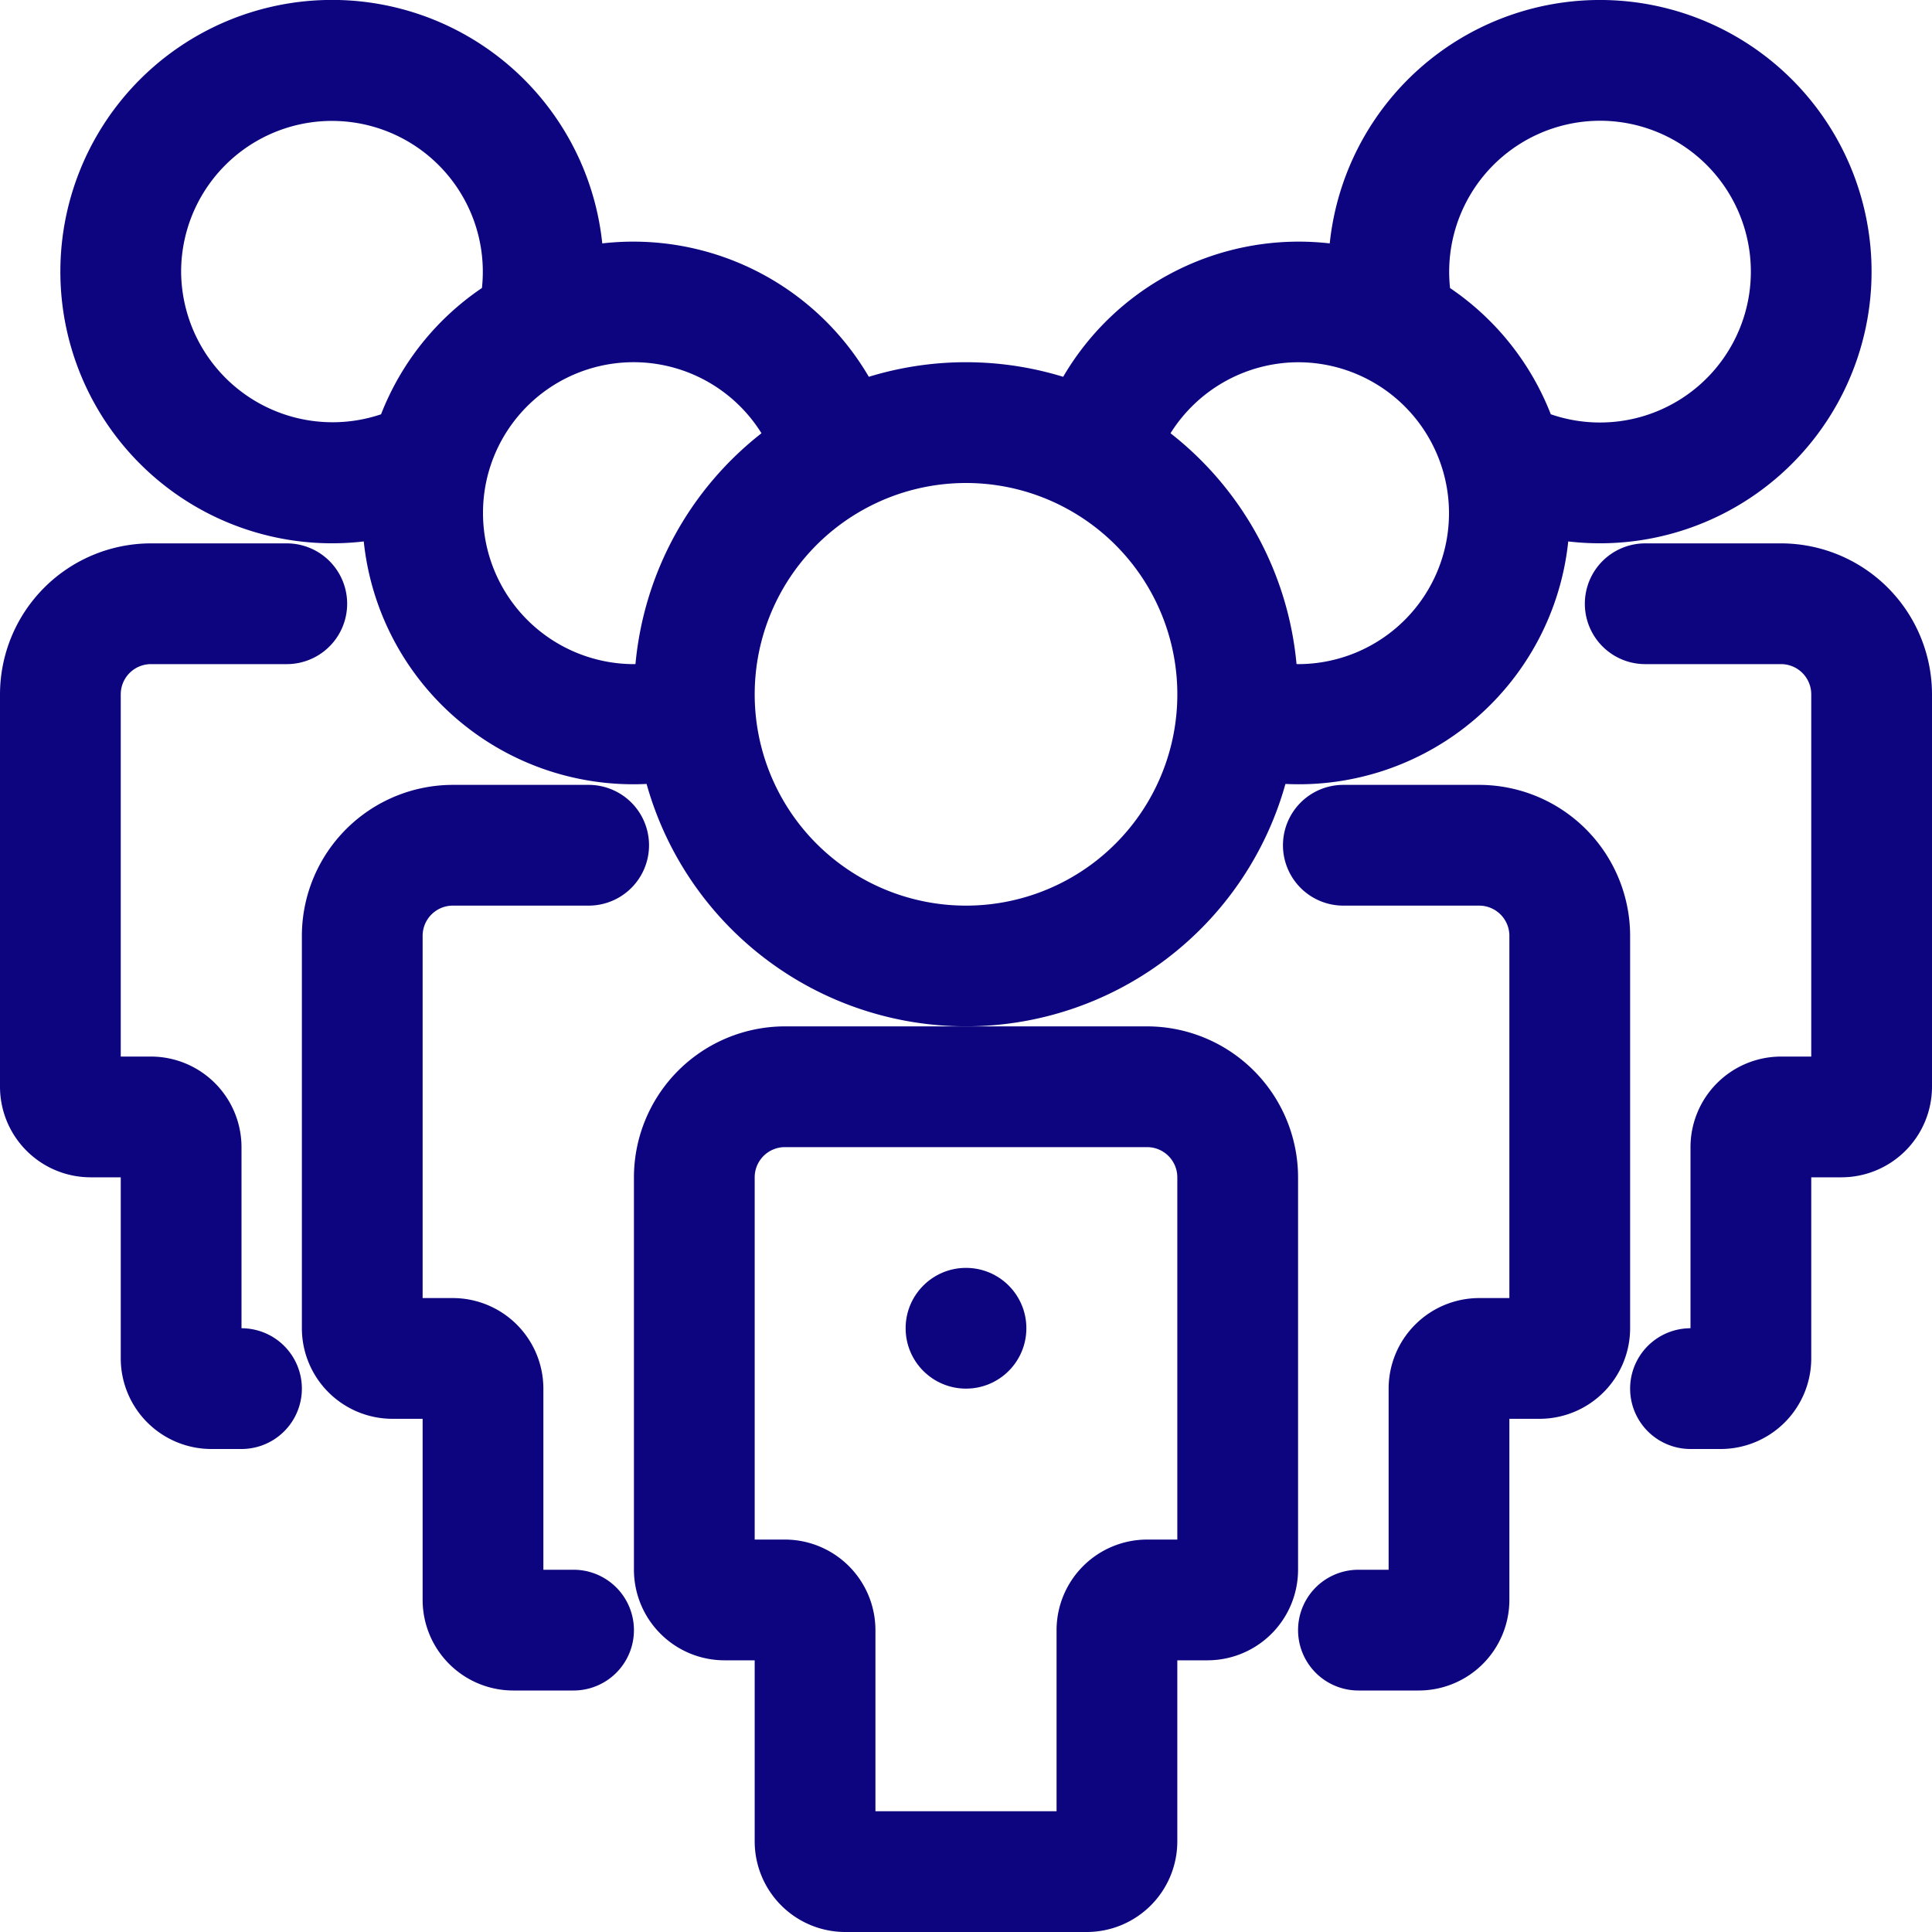 <?xml version="1.0"?>
<svg xmlns="http://www.w3.org/2000/svg" id="Layer_1" data-name="Layer 1" viewBox="0 0 64 64" width="512px" height="512px"><g><path d="M42.581,25.969a8.976,8.976,0,0,0,9.369-8.033,8.999,8.999,0,1,0-7.901-9.873,9.039,9.039,0,0,0-8.83,4.419,10.97,10.97,0,0,0-6.438,0,9.039,9.039,0,0,0-8.83-4.419,9,9,0,1,0-7.901,9.873,8.976,8.976,0,0,0,9.369,8.033,10.987,10.987,0,0,0,21.163,0ZM53,4a4.998,4.998,0,1,1-1.628,9.723A8.999,8.999,0,0,0,48.035,9.542,5.004,5.004,0,0,1,53,4ZM43,12a5,5,0,0,1,0,10c-.017,0-.034-.003-.051-.004a10.984,10.984,0,0,0-4.174-7.644A5.008,5.008,0,0,1,43,12ZM6,9a4.997,4.997,0,1,1,9.965.54,8.986,8.986,0,0,0-3.342,4.184A5.018,5.018,0,0,1,6,9Zm10,8a4.989,4.989,0,0,1,9.225-2.648,10.984,10.984,0,0,0-4.174,7.644C21.034,21.997,21.017,22,21,22A5.006,5.006,0,0,1,16,17ZM32,30a6.999,6.999,0,0,1-3.351-13.144l.016-.009a6.991,6.991,0,0,1,6.671,0l.016.009A6.999,6.999,0,0,1,32,30Z" data-original="#000000" class="active-path" data-old_color="#000000" fill="#0D0580"/><path d="M43,39a5.006,5.006,0,0,0-5-5H26a5.006,5.006,0,0,0-5,5V52a3.003,3.003,0,0,0,3,3h1v6a3.003,3.003,0,0,0,3,3h8a3.003,3.003,0,0,0,3-3V55h1a3.003,3.003,0,0,0,3-3ZM39,51H38a3.003,3.003,0,0,0-3,3v6H29V54a3.003,3.003,0,0,0-3-3H25V39a1.001,1.001,0,0,1,1-1H38a1.001,1.001,0,0,1,1,1Z" data-original="#000000" class="active-path" data-old_color="#000000" fill="#0D0580"/><path d="M54,31a5.006,5.006,0,0,0-5-5H44.5a2,2,0,0,0,0,4H49a1.001,1.001,0,0,1,1,1V43H49a3.003,3.003,0,0,0-3,3v6H45a2,2,0,0,0,0,4h2a3.003,3.003,0,0,0,3-3V47h1a3.003,3.003,0,0,0,3-3Z" data-original="#000000" class="active-path" data-old_color="#000000" fill="#0D0580"/><path d="M59,18H54.5a2,2,0,0,0,0,4H59a1.001,1.001,0,0,1,1,1V35H59a3.003,3.003,0,0,0-3,3v6a2,2,0,0,0,0,4h1a3.003,3.003,0,0,0,3-3V39h1a3.003,3.003,0,0,0,3-3V23A5.006,5.006,0,0,0,59,18Z" data-original="#000000" class="active-path" data-old_color="#000000" fill="#0D0580"/><path d="M19,52H18V46a3.003,3.003,0,0,0-3-3H14V31a1.001,1.001,0,0,1,1-1h4.5a2,2,0,0,0,0-4H15a5.006,5.006,0,0,0-5,5V44a3.003,3.003,0,0,0,3,3h1v6a3.003,3.003,0,0,0,3,3h2a2,2,0,0,0,0-4Z" data-original="#000000" class="active-path" data-old_color="#000000" fill="#0D0580"/><path d="M8,44V38a3.003,3.003,0,0,0-3-3H4V23a1.001,1.001,0,0,1,1-1H9.5a2,2,0,0,0,0-4H5a5.006,5.006,0,0,0-5,5V36a3.003,3.003,0,0,0,3,3H4v6a3.003,3.003,0,0,0,3,3H8a2,2,0,0,0,0-4Z" data-original="#000000" class="active-path" data-old_color="#000000" fill="#0D0580"/><circle cx="32" cy="44" r="2" data-original="#000000" class="active-path" data-old_color="#000000" fill="#0D0580"/></g> </svg>
